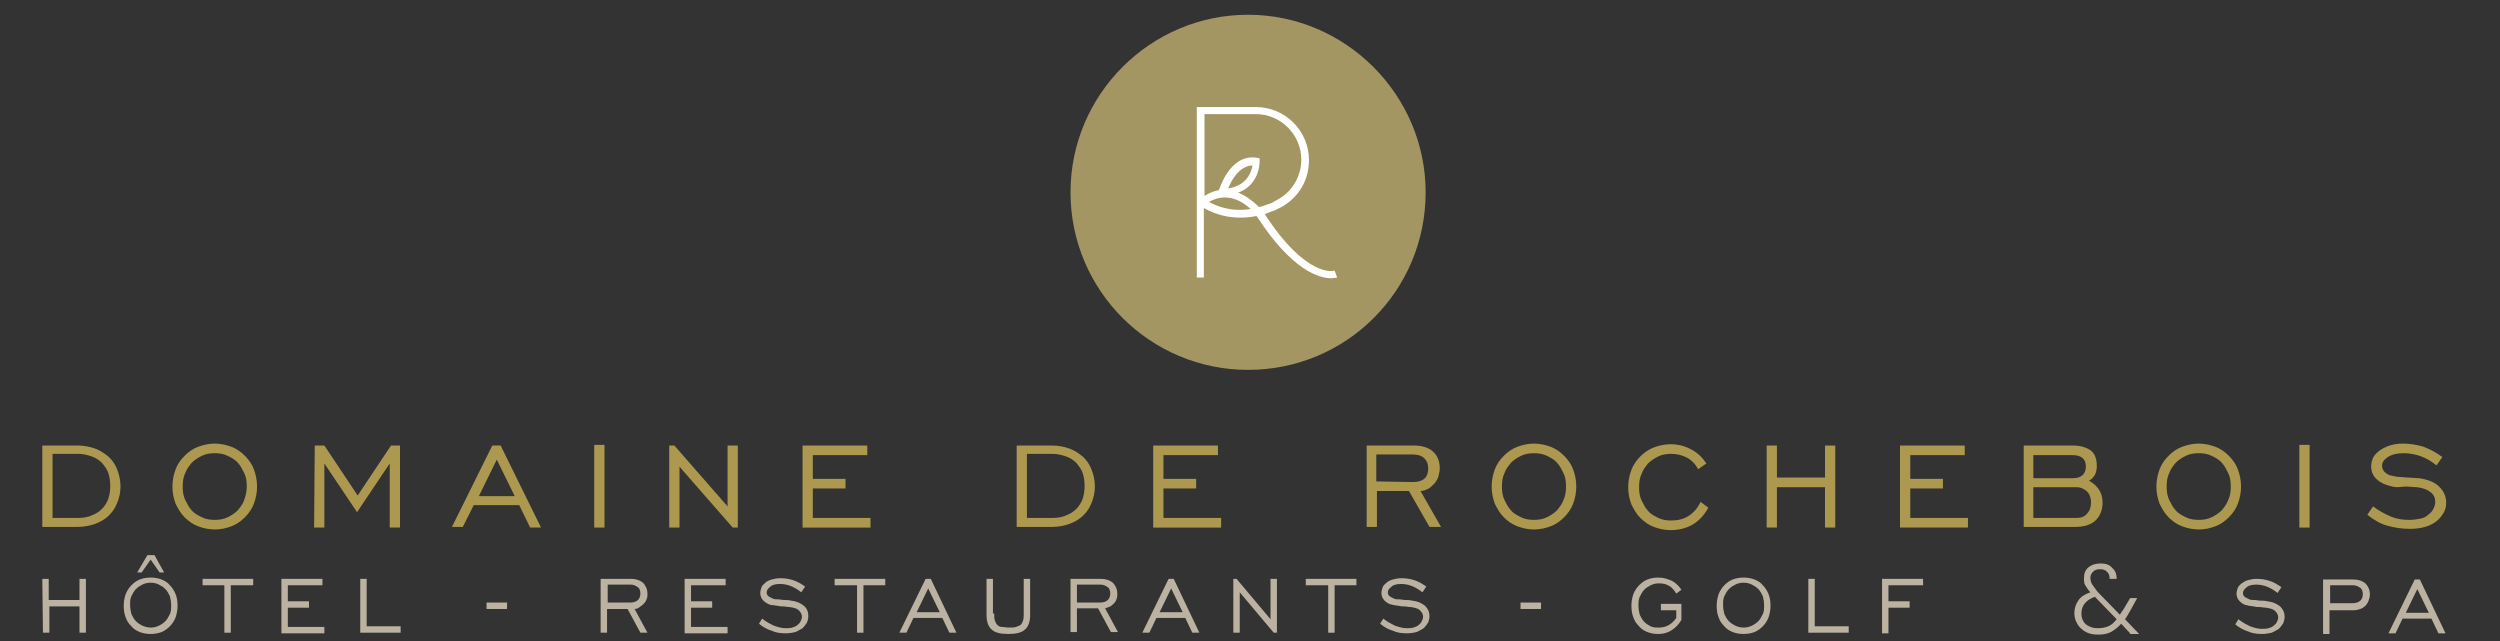 <?xml version="1.0" encoding="utf-8"?>
<!-- Generator: Adobe Illustrator 27.3.1, SVG Export Plug-In . SVG Version: 6.00 Build 0)  -->
<svg version="1.1" id="Calque_1" xmlns="http://www.w3.org/2000/svg" xmlns:xlink="http://www.w3.org/1999/xlink" x="0px" y="0px"
	 viewBox="0 0 390 100" style="enable-background:new 0 0 390 100;" xml:space="preserve">
<rect x="0" y="0" width="390" height="100" fill="#333333" stroke="none"/>
<style type="text/css">
	.st0{enable-background:new    ;}
	.st1{fill:#BCB2A2;}
	.st2{fill:#AD9850;}
	.st3{fill:#A39662;}
	.st4{fill:#FFFFFF;}
</style>
<g class="st0">
	<path class="st1" d="M6.6,90.3h1v3.3h4.8v-3.3h1v8.4h-1v-4.1H7.7v4.1h-1L6.6,90.3L6.6,90.3z"/>
	<path class="st1" d="M23.5,98.9c-0.6,0-1.2-0.1-1.7-0.3c-0.5-0.2-1-0.5-1.3-0.9c-0.4-0.4-0.7-0.8-0.9-1.4c-0.2-0.5-0.3-1.1-0.3-1.8
		c0-0.6,0.1-1.2,0.3-1.8c0.2-0.5,0.5-1,0.9-1.4s0.8-0.7,1.3-0.9c0.5-0.2,1.1-0.3,1.7-0.3s1.2,0.1,1.7,0.3c0.5,0.2,1,0.5,1.3,0.9
		c0.4,0.4,0.7,0.9,0.9,1.4c0.2,0.5,0.3,1.1,0.3,1.8c0,0.6-0.1,1.2-0.3,1.8c-0.2,0.5-0.5,1-0.9,1.4s-0.8,0.7-1.3,0.9
		S24.1,98.9,23.5,98.9z M23.5,97.9c0.5,0,0.9-0.1,1.3-0.3c0.4-0.2,0.7-0.4,1-0.7c0.3-0.3,0.5-0.7,0.7-1.1s0.2-0.9,0.2-1.4
		s-0.1-1-0.2-1.4c-0.2-0.4-0.4-0.8-0.7-1.1c-0.3-0.3-0.6-0.5-1-0.7s-0.8-0.3-1.3-0.3s-0.9,0.1-1.3,0.3c-0.4,0.2-0.7,0.4-1,0.7
		c-0.3,0.3-0.5,0.7-0.7,1.1s-0.2,0.9-0.2,1.4s0.1,1,0.2,1.4c0.2,0.4,0.4,0.8,0.7,1.1c0.3,0.3,0.6,0.5,1,0.7
		C22.7,97.8,23.1,97.9,23.5,97.9z M23,86.6h1.1l1.5,2.7h-0.7l-1.4-2l-1.4,2h-0.7L23,86.6z"/>
	<path class="st1" d="M35,91.3h-3.4v-1h7.9v1H36v7.4h-1V91.3z"/>
	<path class="st1" d="M43.9,90.3h6.4v1h-5.4v2.5h3.3v1h-3.3v3h5.7v1h-6.7V90.3z"/>
	<path class="st1" d="M56.2,90.3h1v7.4h5.3v1h-6.3V90.3z"/>
	<path class="st1" d="M79.1,94v1h-3.2v-1H79.1z"/>
	<path class="st1" d="M93.7,90.3h4.7c0.8,0,1.4,0.2,1.9,0.6c0.4,0.4,0.7,1,0.7,1.7c0,0.3,0,0.6-0.1,0.8c-0.1,0.3-0.2,0.5-0.4,0.7
		c-0.2,0.2-0.4,0.4-0.6,0.5C99.6,94.9,99.3,95,99,95l2,3.7h-1.1l-2-3.7h-3.2v3.7h-1C93.7,98.7,93.7,90.3,93.7,90.3z M98.3,94
		c1,0,1.6-0.5,1.6-1.4c0-0.4-0.1-0.8-0.4-1s-0.6-0.4-1.1-0.4h-3.6V94H98.3z"/>
	<path class="st1" d="M106.8,90.3h6.4v1h-5.4v2.5h3.3v1h-3.3v3h5.7v1h-6.7V90.3z"/>
	<path class="st1" d="M118.9,96.5c0.6,0.5,1.2,0.8,1.8,1.1c0.6,0.2,1.2,0.4,1.8,0.4c0.4,0,0.7,0,1.1-0.1c0.3-0.1,0.6-0.2,0.8-0.4
		c0.2-0.2,0.4-0.3,0.5-0.6c0.1-0.2,0.2-0.4,0.2-0.7c0-0.4-0.2-0.7-0.5-1s-0.8-0.4-1.4-0.5c-0.4,0-0.7-0.1-1-0.1s-0.6,0-0.9-0.1
		c-0.3,0-0.5-0.1-0.8-0.1s-0.5-0.1-0.7-0.2c-0.8-0.4-1.2-1-1.2-1.7c0-0.3,0.1-0.6,0.2-0.9s0.4-0.5,0.6-0.7s0.6-0.4,1-0.5
		s0.8-0.2,1.3-0.2c0.7,0,1.4,0.1,2,0.3c0.7,0.2,1.3,0.6,1.9,1l-0.6,0.9c-1-0.8-2.1-1.3-3.3-1.3c-0.6,0-1.2,0.1-1.5,0.4
		c-0.4,0.3-0.6,0.6-0.6,0.9s0.1,0.5,0.4,0.7c0.2,0.1,0.4,0.2,0.6,0.3c0.2,0.1,0.5,0.1,0.8,0.1s0.6,0.1,0.9,0.1s0.7,0,1.1,0.1
		c0.9,0.1,1.5,0.4,2,0.8s0.7,1,0.7,1.6c0,0.4-0.1,0.7-0.2,1c-0.2,0.3-0.4,0.6-0.7,0.9c-0.3,0.2-0.7,0.4-1.1,0.6
		c-0.4,0.1-1,0.2-1.5,0.2c-0.8,0-1.6-0.1-2.2-0.4c-0.7-0.2-1.4-0.6-2-1.1L118.9,96.5z"/>
	<path class="st1" d="M133.6,91.3h-3.4v-1h7.9v1h-3.4v7.4h-1v-7.4H133.6z"/>
	<path class="st1" d="M144.4,90.3h0.8l4,8.4h-1.1l-1.1-2.3h-4.5l-1.1,2.3h-1.1L144.4,90.3z M146.6,95.5l-1.8-3.7l-1.8,3.7H146.6z"/>
	<path class="st1" d="M155.1,95.7c0,0.4,0,0.8,0.1,1.1c0.1,0.3,0.2,0.5,0.4,0.7s0.4,0.3,0.7,0.3s0.7,0.1,1.1,0.1
		c0.5,0,0.8,0,1.1-0.1s0.5-0.2,0.7-0.3c0.2-0.2,0.3-0.4,0.4-0.7c0.1-0.3,0.1-0.6,0.1-1.1v-5.4h1V96c0,1-0.3,1.8-0.8,2.2
		c-0.5,0.5-1.4,0.7-2.6,0.7c-1.2,0-2.1-0.2-2.6-0.7c-0.5-0.4-0.8-1.2-0.8-2.2v-5.7h1v5.4H155.1z"/>
	<path class="st1" d="M167,90.3h4.7c0.8,0,1.4,0.2,1.9,0.6c0.4,0.4,0.7,1,0.7,1.7c0,0.3,0,0.6-0.1,0.8c-0.1,0.3-0.2,0.5-0.4,0.7
		s-0.4,0.4-0.6,0.5c-0.2,0.1-0.5,0.2-0.8,0.3l2,3.7h-1.1l-2-3.7H168v3.7h-1V90.3z M171.6,94c1,0,1.6-0.5,1.6-1.4
		c0-0.4-0.1-0.8-0.4-1c-0.3-0.2-0.6-0.4-1.1-0.4H168V94H171.6z"/>
	<path class="st1" d="M182.3,90.3h0.8l4,8.4H186l-1.1-2.3h-4.5l-1.1,2.3h-1.1L182.3,90.3z M184.5,95.5l-1.8-3.7l-1.8,3.7H184.5z"/>
	<path class="st1" d="M192.4,90.3h0.5l5.3,6.3v-6.3h1v8.4h-0.5l-5.3-6.3v6.3h-1V90.3z"/>
	<path class="st1" d="M207.1,91.3h-3.4v-1h7.9v1h-3.4v7.4h-1v-7.4H207.1z"/>
	<path class="st1" d="M215.8,96.5c0.6,0.5,1.2,0.8,1.8,1.1c0.6,0.2,1.2,0.4,1.8,0.4c0.4,0,0.7,0,1.1-0.1c0.3-0.1,0.6-0.2,0.8-0.4
		c0.2-0.2,0.4-0.3,0.5-0.6c0.1-0.2,0.2-0.4,0.2-0.7c0-0.4-0.2-0.7-0.5-1s-0.8-0.4-1.4-0.5c-0.4,0-0.7-0.1-1-0.1s-0.6,0-0.9-0.1
		c-0.3,0-0.5-0.1-0.8-0.1c-0.2-0.1-0.5-0.1-0.7-0.2c-0.8-0.4-1.2-1-1.2-1.7c0-0.3,0.1-0.6,0.2-0.9c0.1-0.3,0.4-0.5,0.6-0.7
		s0.6-0.4,1-0.5s0.8-0.2,1.3-0.2c0.7,0,1.4,0.1,2,0.3c0.7,0.2,1.3,0.6,1.9,1l-0.6,0.9c-1-0.8-2.1-1.3-3.3-1.3
		c-0.6,0-1.2,0.1-1.5,0.4c-0.4,0.3-0.6,0.6-0.6,0.9s0.1,0.5,0.4,0.7c0.2,0.1,0.4,0.2,0.6,0.3c0.2,0.1,0.5,0.1,0.8,0.1
		s0.6,0.1,0.9,0.1c0.3,0,0.7,0,1.1,0.1c0.9,0.1,1.5,0.4,2,0.8c0.5,0.5,0.7,1,0.7,1.6c0,0.4-0.1,0.7-0.2,1c-0.2,0.3-0.4,0.6-0.7,0.9
		c-0.3,0.2-0.7,0.4-1.1,0.6c-0.4,0.1-1,0.2-1.5,0.2c-0.8,0-1.6-0.1-2.2-0.4c-0.7-0.2-1.4-0.6-2-1.1L215.8,96.5z"/>
	<path class="st1" d="M240.4,94v1h-3.2v-1H240.4z"/>
	<path class="st1" d="M261.3,95.2h-2.2v-1h3.2v2.5c-0.4,0.7-0.9,1.2-1.5,1.6s-1.3,0.6-2.1,0.6c-0.6,0-1.2-0.1-1.7-0.3
		c-0.5-0.2-1-0.5-1.3-0.9c-0.4-0.4-0.7-0.8-0.9-1.4c-0.2-0.5-0.3-1.1-0.3-1.8c0-0.6,0.1-1.2,0.3-1.8c0.2-0.5,0.5-1,0.9-1.4
		c0.4-0.4,0.8-0.7,1.3-0.9c0.5-0.2,1.1-0.3,1.7-0.3c0.8,0,1.4,0.2,2.1,0.5c0.6,0.3,1.1,0.8,1.5,1.4l-0.8,0.6
		c-0.3-0.5-0.6-0.9-1.1-1.2c-0.5-0.3-1-0.4-1.6-0.4c-0.5,0-0.9,0.1-1.3,0.3c-0.4,0.2-0.7,0.4-1,0.7c-0.3,0.3-0.5,0.7-0.7,1.1
		s-0.2,0.9-0.2,1.4s0.1,1,0.2,1.4c0.2,0.4,0.4,0.8,0.7,1.1c0.3,0.3,0.6,0.5,1,0.7s0.8,0.2,1.3,0.2c1.1,0,2-0.5,2.7-1.5v-1.2H261.3z"
		/>
	<path class="st1" d="M272,98.9c-0.6,0-1.2-0.1-1.7-0.3c-0.5-0.2-1-0.5-1.3-0.9c-0.4-0.4-0.7-0.8-0.9-1.4c-0.2-0.5-0.3-1.1-0.3-1.8
		c0-0.6,0.1-1.2,0.3-1.8c0.2-0.5,0.5-1,0.9-1.4s0.8-0.7,1.3-0.9c0.5-0.2,1.1-0.3,1.7-0.3s1.2,0.1,1.7,0.3c0.5,0.2,1,0.5,1.3,0.9
		c0.4,0.4,0.7,0.9,0.9,1.4c0.2,0.5,0.3,1.1,0.3,1.8c0,0.6-0.1,1.2-0.3,1.8c-0.2,0.5-0.5,1-0.9,1.4s-0.8,0.7-1.3,0.9
		S272.6,98.9,272,98.9z M272,97.9c0.5,0,0.9-0.1,1.3-0.3c0.4-0.2,0.7-0.4,1-0.7c0.3-0.3,0.5-0.7,0.7-1.1s0.2-0.9,0.2-1.4
		s-0.1-1-0.2-1.4c-0.2-0.4-0.4-0.8-0.7-1.1c-0.3-0.3-0.6-0.5-1-0.7s-0.8-0.3-1.3-0.3s-0.9,0.1-1.3,0.3c-0.4,0.2-0.7,0.4-1,0.7
		c-0.3,0.3-0.5,0.7-0.7,1.1s-0.2,0.9-0.2,1.4s0.1,1,0.2,1.4c0.2,0.4,0.4,0.8,0.7,1.1c0.3,0.3,0.6,0.5,1,0.7
		C271.1,97.8,271.6,97.9,272,97.9z"/>
	<path class="st1" d="M282.1,90.3h1v7.4h5.3v1h-6.3V90.3z"/>
	<path class="st1" d="M293.6,90.3h6.4v1h-5.4v2.5h3.3v1h-3.3v4h-1V90.3z"/>
</g>
<g class="st0">
	<path class="st1" d="M332.3,98.8l-1.4-1.5c-0.5,0.6-1.1,1-1.6,1.3c-0.6,0.3-1.2,0.4-2,0.4c-0.7,0-1.3-0.1-1.9-0.4
		c-0.5-0.3-1-0.7-1.3-1.2s-0.5-1.1-0.5-1.7c0-0.8,0.2-1.4,0.6-2s1-1,1.9-1.3c-0.4-0.4-0.6-0.8-0.8-1.1c-0.2-0.3-0.2-0.7-0.2-1.1
		c0-0.7,0.2-1.3,0.7-1.7c0.5-0.4,1.1-0.6,1.9-0.6s1.4,0.2,1.8,0.7c0.5,0.4,0.7,1,0.7,1.7h-1.1c0-0.5-0.1-0.8-0.4-1.1
		c-0.3-0.3-0.6-0.4-1.1-0.4s-0.8,0.1-1.1,0.4c-0.3,0.3-0.4,0.6-0.4,1c0,0.3,0.1,0.7,0.3,1c0.2,0.3,0.5,0.7,0.8,1.1l3.5,3.6
		c0.1-0.2,0.3-0.5,0.6-0.9l1-1.7h1.1l-1.1,2c-0.3,0.5-0.5,0.9-0.8,1.3l2.2,2.3h-1.4V98.8z M328.9,97.7c0.5-0.2,0.9-0.6,1.3-1.1
		l-3.4-3.5c-1.4,0.5-2.1,1.4-2.1,2.6c0,0.5,0.1,0.9,0.3,1.2c0.2,0.4,0.5,0.6,0.9,0.8c0.4,0.2,0.8,0.3,1.3,0.3
		C327.9,98,328.4,97.9,328.9,97.7z"/>
</g>
<g class="st0">
	<path class="st1" d="M349.2,96.6c0.6,0.5,1.2,0.8,1.8,1.1c0.6,0.2,1.2,0.4,1.8,0.4c0.4,0,0.7,0,1.1-0.1c0.3-0.1,0.6-0.2,0.8-0.4
		c0.2-0.2,0.4-0.3,0.5-0.6c0.1-0.2,0.2-0.4,0.2-0.7c0-0.4-0.2-0.7-0.5-1s-0.8-0.4-1.4-0.5c-0.4,0-0.7-0.1-1-0.1s-0.6,0-0.9-0.1
		c-0.3,0-0.5-0.1-0.8-0.1c-0.2-0.1-0.5-0.1-0.7-0.2c-0.8-0.4-1.2-1-1.2-1.7c0-0.3,0.1-0.6,0.2-0.9s0.4-0.5,0.6-0.7
		c0.3-0.2,0.6-0.4,1-0.5s0.8-0.2,1.3-0.2c0.7,0,1.4,0.1,2,0.3c0.7,0.2,1.3,0.6,1.9,1l-0.6,0.9c-1-0.8-2.1-1.3-3.3-1.3
		c-0.6,0-1.2,0.1-1.5,0.4c-0.4,0.3-0.6,0.6-0.6,0.9s0.1,0.5,0.4,0.7c0.2,0.1,0.4,0.2,0.6,0.3c0.2,0.1,0.5,0.1,0.8,0.1
		s0.6,0.1,0.9,0.1s0.7,0,1.1,0.1c0.9,0.1,1.5,0.4,2,0.8c0.5,0.5,0.7,1,0.7,1.6c0,0.4-0.1,0.7-0.2,1c-0.2,0.3-0.4,0.6-0.7,0.9
		c-0.3,0.2-0.7,0.4-1.1,0.6c-0.4,0.1-1,0.2-1.5,0.2c-0.8,0-1.6-0.1-2.2-0.4c-0.7-0.2-1.4-0.6-2-1.1L349.2,96.6z"/>
	<path class="st1" d="M362.4,90.4h4.7c0.8,0,1.4,0.2,1.9,0.6c0.4,0.4,0.7,1,0.7,1.7c0,0.4-0.1,0.7-0.2,1s-0.3,0.6-0.5,0.8
		c-0.2,0.2-0.5,0.4-0.8,0.5s-0.6,0.2-1,0.2h-3.8v3.7h-1L362.4,90.4L362.4,90.4z M367,94.1c1,0,1.6-0.5,1.6-1.4c0-0.4-0.1-0.8-0.4-1
		s-0.6-0.4-1.1-0.4h-3.6v2.8H367z"/>
	<path class="st1" d="M376.7,90.4h0.8l4,8.4h-1.1l-1.1-2.3h-4.5l-1.1,2.3h-1.1L376.7,90.4z M378.9,95.6l-1.8-3.7l-1.8,3.7H378.9z"/>
</g>
<g class="st0">
	<path class="st2" d="M12.1,69.5c1,0,2,0.2,2.8,0.5s1.5,0.8,2.1,1.3c0.6,0.6,1,1.2,1.3,2s0.5,1.6,0.5,2.6c0,0.9-0.2,1.8-0.5,2.5
		c-0.3,0.8-0.7,1.4-1.3,2c-0.6,0.6-1.3,1-2.1,1.3s-1.8,0.5-2.8,0.5H6.6V69.5H12.1z M8.2,71v9.8h3.9c0.8,0,1.6-0.1,2.2-0.4
		c0.6-0.2,1.2-0.6,1.6-1s0.8-1,1-1.6s0.3-1.3,0.3-2s-0.1-1.4-0.3-2c-0.2-0.6-0.6-1.1-1-1.6c-0.4-0.4-1-0.8-1.6-1s-1.3-0.4-2.1-0.4
		h-4V71z"/>
	<path class="st2" d="M33.5,82.6c-0.9,0-1.8-0.2-2.6-0.5c-0.8-0.3-1.5-0.8-2.1-1.4s-1-1.3-1.4-2.1c-0.3-0.8-0.5-1.7-0.5-2.7
		s0.2-1.9,0.5-2.7c0.3-0.8,0.8-1.5,1.4-2.1s1.3-1.1,2.1-1.4c0.8-0.3,1.7-0.5,2.6-0.5s1.8,0.2,2.6,0.5s1.5,0.8,2.1,1.4
		s1.1,1.3,1.4,2.1c0.3,0.8,0.5,1.7,0.5,2.7s-0.2,1.9-0.5,2.7c-0.3,0.8-0.8,1.5-1.4,2.1c-0.6,0.6-1.3,1.1-2.1,1.4
		S34.5,82.6,33.5,82.6z M33.5,81.1c0.7,0,1.4-0.1,2-0.4s1.1-0.6,1.6-1.1c0.4-0.5,0.8-1,1-1.6s0.4-1.3,0.4-2.1c0-0.8-0.1-1.5-0.4-2.1
		c-0.3-0.6-0.6-1.2-1-1.6c-0.4-0.5-1-0.8-1.6-1.1c-0.6-0.3-1.3-0.4-2-0.4s-1.4,0.1-2,0.4c-0.6,0.3-1.1,0.6-1.6,1.1
		c-0.4,0.5-0.8,1-1,1.6c-0.3,0.6-0.4,1.3-0.4,2.1c0,0.8,0.1,1.5,0.4,2.1s0.6,1.2,1,1.6c0.4,0.5,1,0.8,1.6,1.1
		C32.1,81,32.8,81.1,33.5,81.1z"/>
	<path class="st2" d="M49.1,69.5h1.5l5.2,7.8l5.2-7.8h1.4v12.8h-1.6v-10l-5.1,7.6l-5.1-7.6v10H49L49.1,69.5L49.1,69.5z"/>
	<path class="st2" d="M76.8,69.5h1.3l6.3,12.8h-1.7L81,78.8h-7.1l-1.7,3.4h-1.7L76.8,69.5z M80.3,77.4l-2.8-5.7l-2.8,5.7H80.3z"/>
	<path class="st2" d="M92.7,69.4h1.6v12.9h-1.6V69.4z"/>
	<path class="st2" d="M104.4,69.5h0.8l8.3,9.5v-9.5h1.6v12.8h-0.8l-8.3-9.5v9.5h-1.6V69.5z"/>
	<path class="st2" d="M125.2,69.5h10.1V71h-8.5v3.7h5.1v1.5h-5.1v4.6h9v1.5h-10.6L125.2,69.5L125.2,69.5z"/>
	<path class="st2" d="M164.1,69.5c1,0,2,0.2,2.8,0.5s1.5,0.8,2.1,1.3c0.6,0.6,1,1.2,1.3,2s0.5,1.6,0.5,2.6c0,0.9-0.2,1.8-0.5,2.5
		c-0.3,0.8-0.7,1.4-1.3,2s-1.3,1-2.1,1.3s-1.8,0.5-2.8,0.5h-5.5V69.5H164.1z M160.2,71v9.8h3.9c0.8,0,1.6-0.1,2.2-0.4
		c0.6-0.2,1.2-0.6,1.6-1c0.4-0.4,0.8-1,1-1.6s0.3-1.3,0.3-2s-0.1-1.4-0.3-2s-0.6-1.1-1-1.6c-0.4-0.4-1-0.8-1.6-1s-1.3-0.4-2.1-0.4
		h-4V71z"/>
	<path class="st2" d="M179.9,69.5H190V71h-8.5v3.7h5.1v1.5h-5.1v4.6h9v1.5h-10.6V69.5z"/>
	<path class="st2" d="M213.2,69.5h7.3c1.3,0,2.3,0.3,3,0.9s1.1,1.5,1.1,2.6c0,0.5-0.1,0.9-0.2,1.3c-0.1,0.4-0.3,0.7-0.6,1.1
		c-0.3,0.3-0.6,0.6-0.9,0.8c-0.4,0.2-0.8,0.4-1.3,0.4l3.2,5.6H223l-3.2-5.6h-5v5.6h-1.6V69.5z M220.4,75.2c1.6,0,2.4-0.7,2.4-2.1
		c0-0.7-0.2-1.2-0.6-1.6c-0.4-0.4-1-0.6-1.8-0.6h-5.7v4.2L220.4,75.2L220.4,75.2z"/>
	<path class="st2" d="M239.3,82.6c-0.9,0-1.8-0.2-2.6-0.5s-1.5-0.8-2.1-1.4s-1-1.3-1.4-2.1c-0.3-0.8-0.5-1.7-0.5-2.7
		s0.2-1.9,0.5-2.7c0.3-0.8,0.8-1.5,1.4-2.1c0.6-0.6,1.3-1.1,2.1-1.4s1.7-0.5,2.6-0.5c0.9,0,1.8,0.2,2.6,0.5s1.5,0.8,2.1,1.4
		s1.1,1.3,1.4,2.1c0.3,0.8,0.5,1.7,0.5,2.7s-0.2,1.9-0.5,2.7c-0.3,0.8-0.8,1.5-1.4,2.1c-0.6,0.6-1.3,1.1-2.1,1.4
		S240.2,82.6,239.3,82.6z M239.3,81.1c0.7,0,1.4-0.1,2-0.4s1.1-0.6,1.6-1.1c0.4-0.5,0.8-1,1-1.6c0.3-0.6,0.4-1.3,0.4-2.1
		c0-0.8-0.1-1.5-0.4-2.1c-0.3-0.6-0.6-1.2-1-1.6c-0.4-0.5-1-0.8-1.6-1.1c-0.6-0.3-1.3-0.4-2-0.4s-1.4,0.1-2,0.4s-1.1,0.6-1.6,1.1
		c-0.4,0.5-0.8,1-1,1.6c-0.3,0.6-0.4,1.3-0.4,2.1c0,0.8,0.1,1.5,0.4,2.1c0.3,0.6,0.6,1.2,1,1.6c0.4,0.5,1,0.8,1.6,1.1
		C237.9,81,238.6,81.1,239.3,81.1z"/>
	<path class="st2" d="M266.5,79.2c-0.6,1.1-1.4,2-2.4,2.6s-2.2,0.9-3.5,0.9c-0.9,0-1.8-0.2-2.6-0.5c-0.8-0.3-1.5-0.8-2.1-1.4
		s-1-1.3-1.4-2.1c-0.3-0.8-0.5-1.7-0.5-2.7s0.2-1.9,0.5-2.7c0.3-0.8,0.8-1.5,1.4-2.1c0.6-0.6,1.3-1.1,2.1-1.4
		c0.8-0.3,1.7-0.5,2.6-0.5c1.2,0,2.3,0.3,3.2,0.8c1,0.5,1.8,1.3,2.4,2.2l-1.3,0.9c-0.4-0.8-1-1.4-1.7-1.8c-0.8-0.4-1.6-0.6-2.5-0.6
		c-0.7,0-1.4,0.1-2,0.4s-1.1,0.6-1.6,1.1c-0.4,0.5-0.8,1-1,1.6c-0.3,0.6-0.4,1.3-0.4,2.1c0,0.8,0.1,1.5,0.4,2.1s0.6,1.2,1,1.6
		c0.4,0.5,1,0.8,1.6,1.1c0.6,0.3,1.3,0.4,2,0.4c1,0,1.9-0.2,2.7-0.7c0.8-0.5,1.4-1.2,1.9-2.2L266.5,79.2z"/>
	<path class="st2" d="M275.6,69.5h1.6v5h7.5v-5h1.6v12.8h-1.6V76h-7.5v6.3h-1.6V69.5z"/>
	<path class="st2" d="M296.4,69.5h10.1V71H298v3.7h5.1v1.5H298v4.6h9v1.5h-10.6V69.5z"/>
	<path class="st2" d="M315.7,69.5h7.6c1.3,0,2.2,0.3,2.9,0.8c0.6,0.5,0.9,1.3,0.9,2.4s-0.4,1.8-1.2,2.3c1.4,0.8,2.1,1.9,2.1,3.4
		c0,1.2-0.4,2.1-1.1,2.8c-0.8,0.7-1.8,1-3.2,1h-8L315.7,69.5L315.7,69.5z M323.4,74.6c0.7,0,1.2-0.2,1.5-0.5s0.5-0.7,0.5-1.3
		c0-1.2-0.7-1.8-2.1-1.8h-6.1v3.6C317.2,74.6,323.4,74.6,323.4,74.6z M323.9,80.8c0.8,0,1.3-0.2,1.7-0.7c0.4-0.4,0.6-1,0.6-1.7
		s-0.2-1.3-0.6-1.7c-0.4-0.4-1-0.7-1.7-0.7h-6.7v4.8L323.9,80.8L323.9,80.8z"/>
	<path class="st2" d="M343,82.6c-0.9,0-1.8-0.2-2.6-0.5c-0.8-0.3-1.5-0.8-2.1-1.4s-1-1.3-1.4-2.1c-0.3-0.8-0.5-1.7-0.5-2.7
		s0.2-1.9,0.5-2.7c0.3-0.8,0.8-1.5,1.4-2.1s1.3-1.1,2.1-1.4c0.8-0.3,1.7-0.5,2.6-0.5s1.8,0.2,2.6,0.5c0.8,0.3,1.5,0.8,2.1,1.4
		s1.1,1.3,1.4,2.1c0.3,0.8,0.5,1.7,0.5,2.7s-0.2,1.9-0.5,2.7c-0.3,0.8-0.8,1.5-1.4,2.1s-1.3,1.1-2.1,1.4S344,82.6,343,82.6z
		 M343,81.1c0.7,0,1.4-0.1,2-0.4s1.1-0.6,1.6-1.1c0.4-0.5,0.8-1,1-1.6c0.3-0.6,0.4-1.3,0.4-2.1c0-0.8-0.1-1.5-0.4-2.1
		s-0.6-1.2-1-1.6c-0.4-0.5-1-0.8-1.6-1.1c-0.6-0.3-1.3-0.4-2-0.4s-1.4,0.1-2,0.4s-1.1,0.6-1.6,1.1c-0.4,0.5-0.8,1-1,1.6
		c-0.3,0.6-0.4,1.3-0.4,2.1c0,0.8,0.1,1.5,0.4,2.1s0.6,1.2,1,1.6c0.4,0.5,1,0.8,1.6,1.1C341.6,81,342.3,81.1,343,81.1z"/>
	<path class="st2" d="M358.7,69.4h1.6v12.9h-1.6V69.4z"/>
	<path class="st2" d="M370.2,79c0.9,0.7,1.9,1.2,2.8,1.6c1,0.4,1.9,0.5,2.9,0.5c0.6,0,1.2-0.1,1.7-0.2s0.9-0.3,1.2-0.6
		c0.3-0.2,0.6-0.5,0.8-0.9s0.3-0.7,0.3-1.1c0-0.6-0.2-1.1-0.7-1.5S378,76.1,377,76c-0.6,0-1.1-0.1-1.6-0.1s-1,0.1-1.4,0.1
		s-0.9-0.1-1.2-0.2s-0.7-0.2-1.1-0.4c-1.2-0.6-1.8-1.5-1.8-2.6c0-0.5,0.1-0.9,0.3-1.4c0.2-0.4,0.6-0.8,1-1.1c0.4-0.3,1-0.6,1.6-0.8
		c0.6-0.2,1.3-0.3,2.1-0.3c1.1,0,2.2,0.2,3.2,0.5c1,0.4,2,0.9,2.9,1.6l-0.9,1.3c-1.6-1.3-3.3-1.9-5.2-1.9c-1,0-1.8,0.2-2.4,0.6
		s-0.9,0.8-0.9,1.4c0,0.4,0.2,0.8,0.6,1.1c0.3,0.2,0.6,0.4,0.9,0.4c0.4,0.1,0.8,0.2,1.2,0.2c0.4,0,0.9,0.1,1.4,0.1s1.1,0.1,1.7,0.1
		c1.3,0.2,2.4,0.6,3.1,1.3c0.7,0.7,1.1,1.5,1.1,2.5c0,0.6-0.1,1.1-0.4,1.6s-0.6,0.9-1.1,1.3s-1.1,0.7-1.8,0.9
		c-0.7,0.2-1.5,0.3-2.4,0.3c-1.3,0-2.4-0.2-3.5-0.5s-2.1-0.9-3.1-1.7L370.2,79z"/>
</g>
<path class="st3" d="M194.7,57.7c-15.3,0-27.7-12.4-27.7-27.7s12.5-27.7,27.7-27.7s27.7,12.5,27.7,27.7
	C222.4,45.4,210,57.7,194.7,57.7"/>
<path class="st4" d="M207.6,43.4c-1.7,0-6-1.1-11.5-9.6c0,0-0.1-0.1-0.1-0.1c-4,0.8-6.9-0.5-8.1-1.2c-0.1,0-0.1-0.1-0.1-0.1v10.9
	h-1.1V16.7h9.2c4.6,0,8.3,3.7,8.3,8.3c0,3.1-1.6,5.8-4.3,7.3l-1,0.5c-0.6,0.2-1.1,0.4-1.6,0.6c6.5,10,10.8,8.9,10.9,8.8l0.4,1.1
	C208.4,43.3,208.1,43.4,207.6,43.4 M188.6,31.5c1.1,0.6,3.3,1.6,6.5,1.1C193.8,31.4,191.4,29.9,188.6,31.5 M190.9,29.6
	c2.5,0,4.5,1.7,5.5,2.7c0.6-0.1,1.2-0.4,1.9-0.6l0.9-0.5c2.3-1.2,3.8-3.6,3.8-6.3c0-3.9-3.2-7.1-7.1-7.1h-8v12.8
	c0,0,0.1-0.1,0.1-0.1C189,29.9,190,29.6,190.9,29.6"/>
<path class="st4" d="M189.9,30.6l0.2-0.8c0.1-0.2,1.7-5.8,5.9-5.2l0.5,0.1v0.5c0,0.1,0.1,5.1-5.8,5.3L189.9,30.6z M195.4,25.8
	c-2.1,0.1-3.3,2.3-3.8,3.6C194.6,28.9,195.2,26.8,195.4,25.8"/>
</svg>
